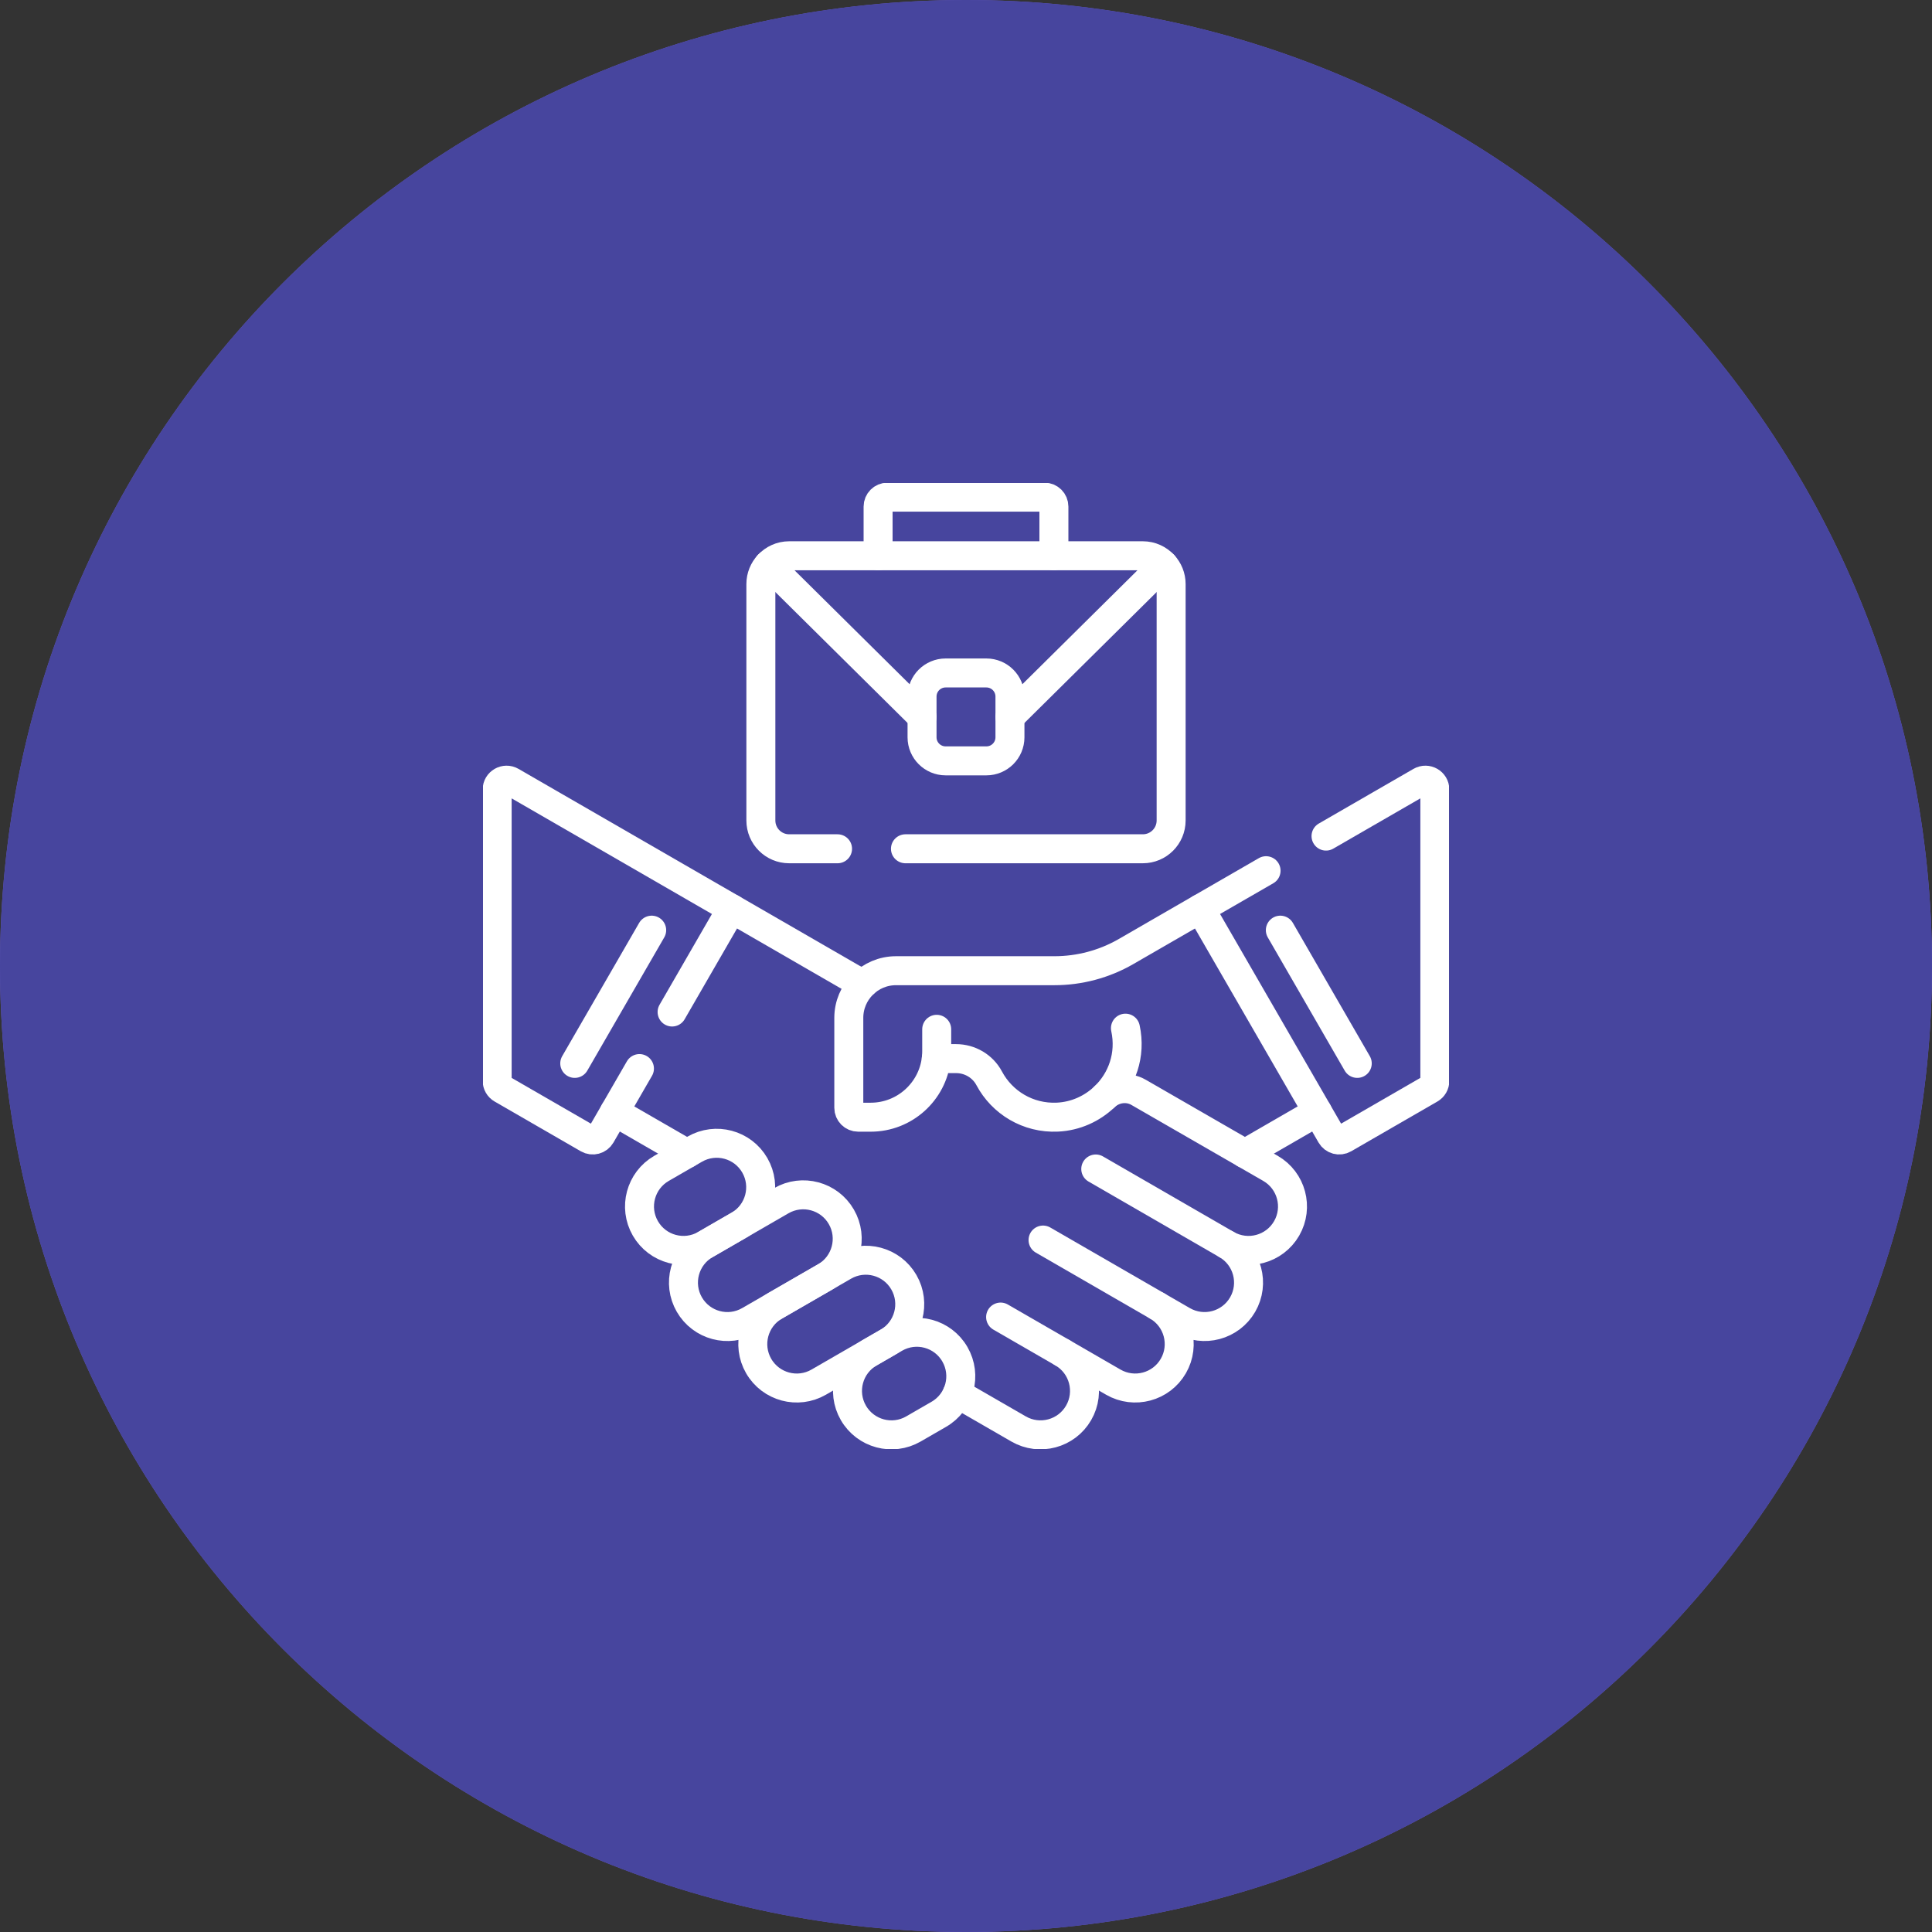 <svg xmlns="http://www.w3.org/2000/svg" width="80" height="80" viewBox="0 0 80 80" fill="none"><rect x="0" y="0" width="80" height="80" fill="#333333" stroke="none"/><path d="M40 80C62.091 80 80 62.091 80 40C80 17.909 62.091 0 40 0C17.909 0 0 17.909 0 40C0 62.091 17.909 80 40 80Z" fill="#695ACC"></path><path d="M40 80C62.091 80 80 62.091 80 40C80 17.909 62.091 0 40 0C17.909 0 0 17.909 0 40C0 62.091 17.909 80 40 80Z" fill="#47459E"></path><g clip-path="url(#clip0_1_51)"><path d="M37.493 35.146H47.322C47.969 35.146 48.494 34.622 48.494 33.974V24.184C48.494 23.877 48.374 23.598 48.18 23.389" stroke="white" stroke-width="1.2" stroke-miterlimit="10" stroke-linecap="round" stroke-linejoin="round"></path><path d="M31.82 23.389C31.626 23.598 31.506 23.877 31.506 24.184V33.974C31.506 34.622 32.031 35.146 32.678 35.146H34.681" stroke="white" stroke-width="1.2" stroke-miterlimit="10" stroke-linecap="round" stroke-linejoin="round"></path><path d="M40.843 31.506H39.157C38.617 31.506 38.18 31.069 38.18 30.53V28.843C38.18 28.303 38.617 27.866 39.157 27.866H40.843C41.383 27.866 41.82 28.303 41.82 28.843V30.53C41.82 31.069 41.383 31.506 40.843 31.506Z" stroke="white" stroke-width="1.2" stroke-miterlimit="10" stroke-linecap="round" stroke-linejoin="round"></path><path d="M41.82 29.686L48.18 23.389C47.966 23.158 47.661 23.013 47.322 23.013H32.678C32.339 23.013 32.034 23.158 31.82 23.389L38.18 29.686" stroke="white" stroke-width="1.2" stroke-miterlimit="10" stroke-linecap="round" stroke-linejoin="round"></path><path d="M43.64 23.013V20.977C43.64 20.761 43.465 20.586 43.249 20.586H36.751C36.535 20.586 36.36 20.761 36.36 20.977V23.013" stroke="white" stroke-width="1.2" stroke-miterlimit="10" stroke-linecap="round" stroke-linejoin="round"></path><path d="M43.997 56.017L41.433 54.537" stroke="white" stroke-width="1.2" stroke-miterlimit="10" stroke-linecap="round" stroke-linejoin="round"></path><path d="M47.918 54.078L43.19 51.348" stroke="white" stroke-width="1.2" stroke-miterlimit="10" stroke-linecap="round" stroke-linejoin="round"></path><path d="M50.789 51.533L45.373 48.405" stroke="white" stroke-width="1.2" stroke-miterlimit="10" stroke-linecap="round" stroke-linejoin="round"></path><path d="M29.211 51.532L30.588 50.737C31.458 50.235 31.757 49.122 31.254 48.251C30.752 47.381 29.638 47.082 28.768 47.585L27.391 48.38C26.52 48.883 26.222 49.996 26.724 50.866C27.227 51.737 28.34 52.035 29.211 51.532Z" stroke="white" stroke-width="1.2" stroke-miterlimit="10" stroke-linecap="round" stroke-linejoin="round"></path><path d="M35.337 58.504C35.84 59.374 36.953 59.673 37.823 59.17L38.874 58.563C39.745 58.061 40.043 56.948 39.54 56.077C39.038 55.206 37.925 54.908 37.054 55.411L36.003 56.018C35.133 56.52 34.834 57.633 35.337 58.504Z" stroke="white" stroke-width="1.2" stroke-miterlimit="10" stroke-linecap="round" stroke-linejoin="round"></path><path d="M38.787 42.621V43.527C38.787 43.631 38.781 43.734 38.77 43.835" stroke="white" stroke-width="1.2" stroke-miterlimit="10" stroke-linecap="round" stroke-linejoin="round"></path><path d="M45.735 45.417C46.457 44.726 46.842 43.685 46.602 42.574" stroke="white" stroke-width="1.2" stroke-miterlimit="10" stroke-linecap="round" stroke-linejoin="round"></path><path d="M31.031 54.685L34.172 52.872C35.042 52.369 35.34 51.256 34.838 50.386C34.335 49.515 33.222 49.217 32.351 49.719L29.211 51.533C28.34 52.035 28.042 53.148 28.544 54.019C29.047 54.89 30.16 55.188 31.031 54.685Z" stroke="white" stroke-width="1.2" stroke-miterlimit="10" stroke-linecap="round" stroke-linejoin="round"></path><path d="M31.415 56.565C31.918 57.435 33.031 57.734 33.902 57.231L36.761 55.58C37.631 55.078 37.929 53.965 37.427 53.094C36.924 52.223 35.811 51.925 34.941 52.428L32.082 54.078C31.211 54.581 30.913 55.694 31.415 56.565Z" stroke="white" stroke-width="1.2" stroke-miterlimit="10" stroke-linecap="round" stroke-linejoin="round"></path><path d="M49.7 37.627L46.633 39.398C45.727 39.922 44.699 40.196 43.653 40.195H43.64H37.1C36.021 40.195 35.147 41.069 35.147 42.148V45.871C35.147 46.087 35.321 46.261 35.537 46.261H36.052C37.458 46.261 38.617 45.2 38.77 43.835H39.588C40.161 43.835 40.692 44.146 40.961 44.652C41.492 45.65 42.566 46.316 43.788 46.258C44.538 46.222 45.222 45.908 45.735 45.417C46.118 45.051 46.689 44.968 47.147 45.232L51.549 47.769L54.554 46.034" stroke="white" stroke-width="1.2" stroke-miterlimit="10" stroke-linecap="round" stroke-linejoin="round"></path><path d="M35.788 40.701C35.605 40.658 35.428 40.589 35.263 40.493L30.3 37.627" stroke="white" stroke-width="1.2" stroke-miterlimit="10" stroke-linecap="round" stroke-linejoin="round"></path><path d="M39.637 57.704L42.177 59.17C43.047 59.672 44.16 59.374 44.663 58.504C45.166 57.633 44.867 56.52 43.997 56.017L46.098 57.231C46.969 57.733 48.082 57.435 48.585 56.565C49.087 55.694 48.789 54.581 47.918 54.078L48.969 54.685C49.84 55.188 50.953 54.889 51.456 54.019C51.958 53.148 51.66 52.035 50.789 51.533C51.66 52.035 52.773 51.737 53.276 50.867C53.778 49.996 53.48 48.883 52.609 48.38L51.549 47.769" stroke="white" stroke-width="1.2" stroke-miterlimit="10" stroke-linecap="round" stroke-linejoin="round"></path><path d="M25.446 46.034L28.45 47.768" stroke="white" stroke-width="1.2" stroke-miterlimit="10" stroke-linecap="round" stroke-linejoin="round"></path><path d="M26.478 44.247L24.883 47.009C24.775 47.196 24.536 47.26 24.349 47.152L20.781 45.092C20.66 45.023 20.586 44.894 20.586 44.754L20.586 32.696C20.586 32.395 20.912 32.207 21.172 32.358L30.299 37.627L27.83 41.905" stroke="white" stroke-width="1.2" stroke-miterlimit="10" stroke-linecap="round" stroke-linejoin="round"></path><path d="M26.985 38.516L23.799 44.033" stroke="white" stroke-width="1.2" stroke-miterlimit="10" stroke-linecap="round" stroke-linejoin="round"></path><path d="M52.425 36.054L49.7 37.627L55.117 47.009C55.225 47.196 55.464 47.26 55.651 47.152L59.219 45.092C59.34 45.023 59.414 44.894 59.414 44.754V32.696C59.414 32.395 59.088 32.207 58.828 32.358L54.908 34.621" stroke="white" stroke-width="1.2" stroke-miterlimit="10" stroke-linecap="round" stroke-linejoin="round"></path><path d="M53.016 38.516L56.201 44.033" stroke="white" stroke-width="1.2" stroke-miterlimit="10" stroke-linecap="round" stroke-linejoin="round"></path></g><defs><clipPath id="clip0_1_51"><rect width="40" height="40" fill="white" transform="translate(20 20)"></rect></clipPath></defs></svg>